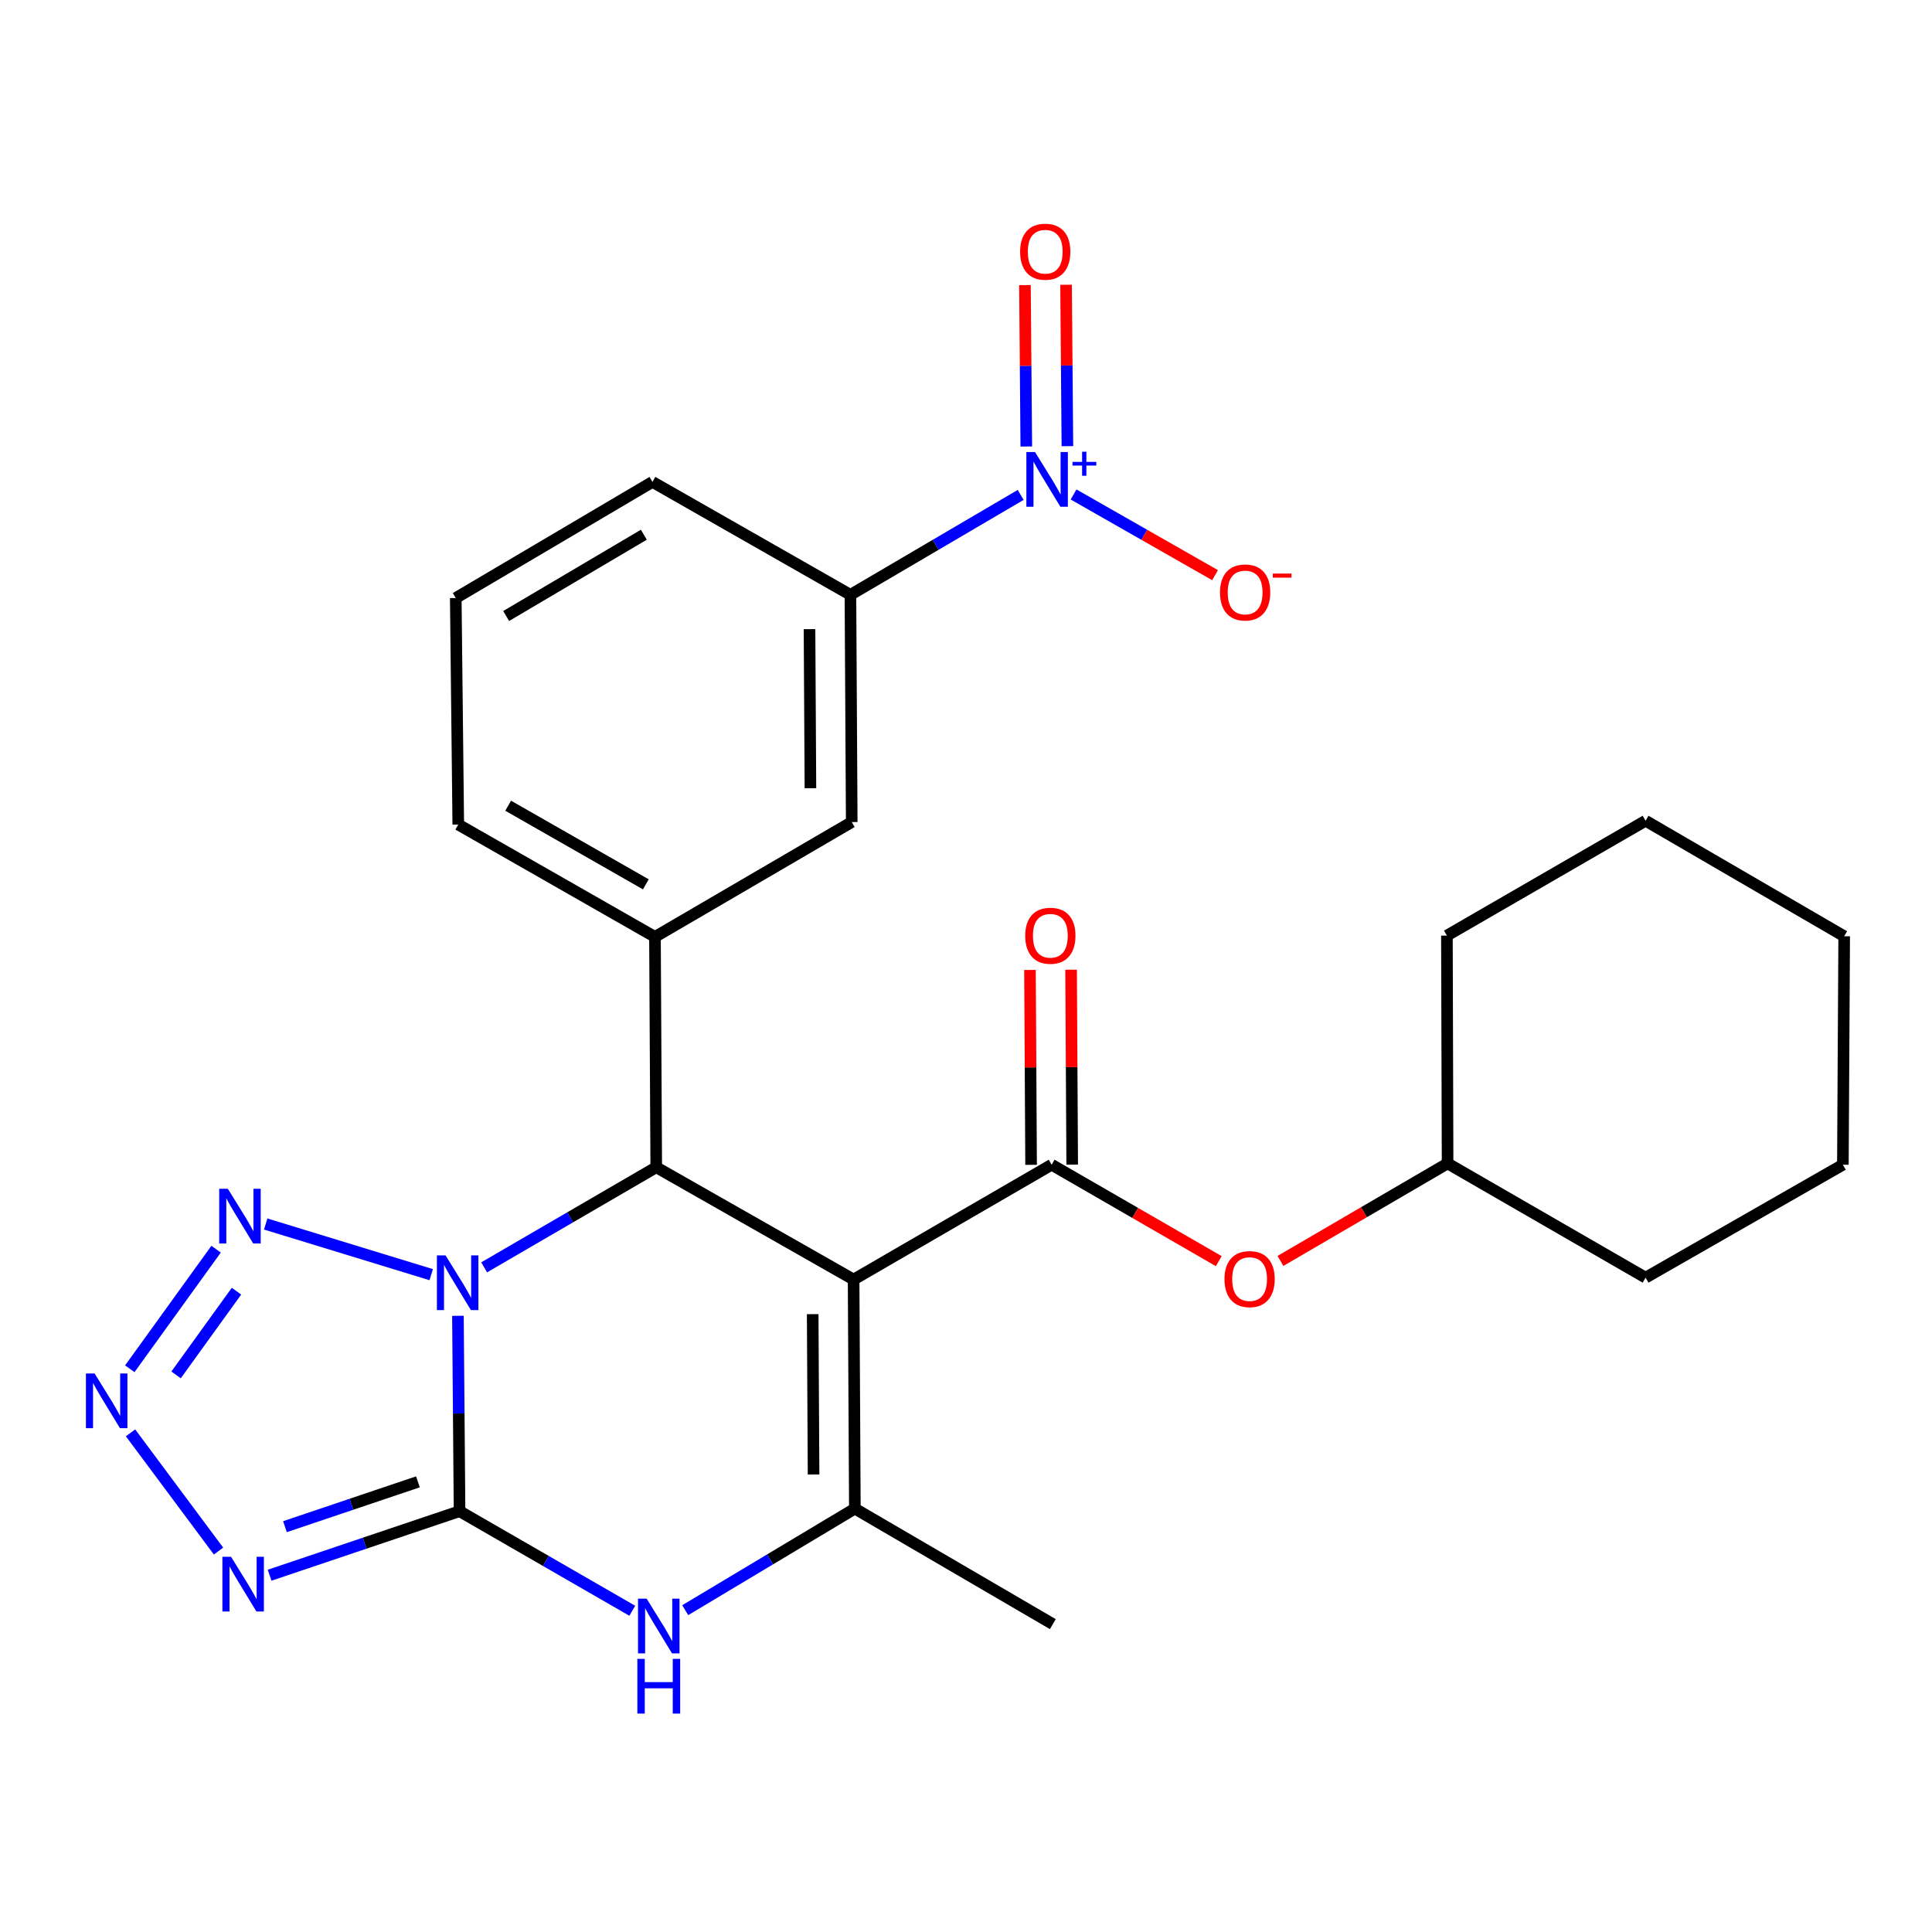 <?xml version='1.0' encoding='iso-8859-1'?>
<svg version='1.1' baseProfile='full'
              xmlns='http://www.w3.org/2000/svg'
                      xmlns:rdkit='http://www.rdkit.org/xml'
                      xmlns:xlink='http://www.w3.org/1999/xlink'
                  xml:space='preserve'
width='1000px' height='1000px' viewBox='0 0 1000 1000'>
<!-- END OF HEADER -->
<rect style='opacity:1.0;fill:#FFFFFF;stroke:none' width='1000' height='1000' x='0' y='0'> </rect>
<path class='bond-0' d='M 237.024,681.066 L 237.444,731.629' style='fill:none;fill-rule:evenodd;stroke:#0000FF;stroke-width:6px;stroke-linecap:butt;stroke-linejoin:miter;stroke-opacity:1' />
<path class='bond-0' d='M 237.444,731.629 L 237.863,782.191' style='fill:none;fill-rule:evenodd;stroke:#000000;stroke-width:6px;stroke-linecap:butt;stroke-linejoin:miter;stroke-opacity:1' />
<path class='bond-2' d='M 250.595,655.975 L 295.133,630.071' style='fill:none;fill-rule:evenodd;stroke:#0000FF;stroke-width:6px;stroke-linecap:butt;stroke-linejoin:miter;stroke-opacity:1' />
<path class='bond-2' d='M 295.133,630.071 L 339.672,604.167' style='fill:none;fill-rule:evenodd;stroke:#000000;stroke-width:6px;stroke-linecap:butt;stroke-linejoin:miter;stroke-opacity:1' />
<path class='bond-6' d='M 223.196,659.762 L 137.525,633.545' style='fill:none;fill-rule:evenodd;stroke:#0000FF;stroke-width:6px;stroke-linecap:butt;stroke-linejoin:miter;stroke-opacity:1' />
<path class='bond-3' d='M 237.863,782.191 L 188.705,798.762' style='fill:none;fill-rule:evenodd;stroke:#000000;stroke-width:6px;stroke-linecap:butt;stroke-linejoin:miter;stroke-opacity:1' />
<path class='bond-3' d='M 188.705,798.762 L 139.547,815.333' style='fill:none;fill-rule:evenodd;stroke:#0000FF;stroke-width:6px;stroke-linecap:butt;stroke-linejoin:miter;stroke-opacity:1' />
<path class='bond-3' d='M 216.318,766.998 L 181.908,778.598' style='fill:none;fill-rule:evenodd;stroke:#000000;stroke-width:6px;stroke-linecap:butt;stroke-linejoin:miter;stroke-opacity:1' />
<path class='bond-3' d='M 181.908,778.598 L 147.497,790.198' style='fill:none;fill-rule:evenodd;stroke:#0000FF;stroke-width:6px;stroke-linecap:butt;stroke-linejoin:miter;stroke-opacity:1' />
<path class='bond-5' d='M 237.863,782.191 L 282.56,807.958' style='fill:none;fill-rule:evenodd;stroke:#000000;stroke-width:6px;stroke-linecap:butt;stroke-linejoin:miter;stroke-opacity:1' />
<path class='bond-5' d='M 282.56,807.958 L 327.257,833.724' style='fill:none;fill-rule:evenodd;stroke:#0000FF;stroke-width:6px;stroke-linecap:butt;stroke-linejoin:miter;stroke-opacity:1' />
<path class='bond-1' d='M 441.824,662.295 L 339.672,604.167' style='fill:none;fill-rule:evenodd;stroke:#000000;stroke-width:6px;stroke-linecap:butt;stroke-linejoin:miter;stroke-opacity:1' />
<path class='bond-7' d='M 441.824,662.295 L 544.33,602.855' style='fill:none;fill-rule:evenodd;stroke:#000000;stroke-width:6px;stroke-linecap:butt;stroke-linejoin:miter;stroke-opacity:1' />
<path class='bond-28' d='M 441.824,662.295 L 442.474,780.855' style='fill:none;fill-rule:evenodd;stroke:#000000;stroke-width:6px;stroke-linecap:butt;stroke-linejoin:miter;stroke-opacity:1' />
<path class='bond-28' d='M 420.643,680.196 L 421.098,763.188' style='fill:none;fill-rule:evenodd;stroke:#000000;stroke-width:6px;stroke-linecap:butt;stroke-linejoin:miter;stroke-opacity:1' />
<path class='bond-10' d='M 339.672,604.167 L 339.01,484.933' style='fill:none;fill-rule:evenodd;stroke:#000000;stroke-width:6px;stroke-linecap:butt;stroke-linejoin:miter;stroke-opacity:1' />
<path class='bond-27' d='M 113.111,802.833 L 67.561,741.641' style='fill:none;fill-rule:evenodd;stroke:#0000FF;stroke-width:6px;stroke-linecap:butt;stroke-linejoin:miter;stroke-opacity:1' />
<path class='bond-4' d='M 442.474,780.855 L 398.572,807.142' style='fill:none;fill-rule:evenodd;stroke:#000000;stroke-width:6px;stroke-linecap:butt;stroke-linejoin:miter;stroke-opacity:1' />
<path class='bond-4' d='M 398.572,807.142 L 354.67,833.429' style='fill:none;fill-rule:evenodd;stroke:#0000FF;stroke-width:6px;stroke-linecap:butt;stroke-linejoin:miter;stroke-opacity:1' />
<path class='bond-17' d='M 442.474,780.855 L 544.945,840.65' style='fill:none;fill-rule:evenodd;stroke:#000000;stroke-width:6px;stroke-linecap:butt;stroke-linejoin:miter;stroke-opacity:1' />
<path class='bond-8' d='M 111.852,646.573 L 67.181,708.477' style='fill:none;fill-rule:evenodd;stroke:#0000FF;stroke-width:6px;stroke-linecap:butt;stroke-linejoin:miter;stroke-opacity:1' />
<path class='bond-8' d='M 122.407,668.31 L 91.137,711.643' style='fill:none;fill-rule:evenodd;stroke:#0000FF;stroke-width:6px;stroke-linecap:butt;stroke-linejoin:miter;stroke-opacity:1' />
<path class='bond-13' d='M 544.33,602.855 L 587.581,627.812' style='fill:none;fill-rule:evenodd;stroke:#000000;stroke-width:6px;stroke-linecap:butt;stroke-linejoin:miter;stroke-opacity:1' />
<path class='bond-13' d='M 587.581,627.812 L 630.832,652.768' style='fill:none;fill-rule:evenodd;stroke:#FF0000;stroke-width:6px;stroke-linecap:butt;stroke-linejoin:miter;stroke-opacity:1' />
<path class='bond-16' d='M 554.97,602.795 L 554.683,552.359' style='fill:none;fill-rule:evenodd;stroke:#000000;stroke-width:6px;stroke-linecap:butt;stroke-linejoin:miter;stroke-opacity:1' />
<path class='bond-16' d='M 554.683,552.359 L 554.397,501.924' style='fill:none;fill-rule:evenodd;stroke:#FF0000;stroke-width:6px;stroke-linecap:butt;stroke-linejoin:miter;stroke-opacity:1' />
<path class='bond-16' d='M 533.691,602.916 L 533.404,552.48' style='fill:none;fill-rule:evenodd;stroke:#000000;stroke-width:6px;stroke-linecap:butt;stroke-linejoin:miter;stroke-opacity:1' />
<path class='bond-16' d='M 533.404,552.48 L 533.118,502.045' style='fill:none;fill-rule:evenodd;stroke:#FF0000;stroke-width:6px;stroke-linecap:butt;stroke-linejoin:miter;stroke-opacity:1' />
<path class='bond-9' d='M 528.299,256.166 L 484.24,282.022' style='fill:none;fill-rule:evenodd;stroke:#0000FF;stroke-width:6px;stroke-linecap:butt;stroke-linejoin:miter;stroke-opacity:1' />
<path class='bond-9' d='M 484.24,282.022 L 440.181,307.879' style='fill:none;fill-rule:evenodd;stroke:#000000;stroke-width:6px;stroke-linecap:butt;stroke-linejoin:miter;stroke-opacity:1' />
<path class='bond-14' d='M 555.679,255.939 L 592.298,276.823' style='fill:none;fill-rule:evenodd;stroke:#0000FF;stroke-width:6px;stroke-linecap:butt;stroke-linejoin:miter;stroke-opacity:1' />
<path class='bond-14' d='M 592.298,276.823 L 628.917,297.707' style='fill:none;fill-rule:evenodd;stroke:#FF0000;stroke-width:6px;stroke-linecap:butt;stroke-linejoin:miter;stroke-opacity:1' />
<path class='bond-15' d='M 552.487,230.935 L 552.139,189.162' style='fill:none;fill-rule:evenodd;stroke:#0000FF;stroke-width:6px;stroke-linecap:butt;stroke-linejoin:miter;stroke-opacity:1' />
<path class='bond-15' d='M 552.139,189.162 L 551.792,147.39' style='fill:none;fill-rule:evenodd;stroke:#FF0000;stroke-width:6px;stroke-linecap:butt;stroke-linejoin:miter;stroke-opacity:1' />
<path class='bond-15' d='M 531.208,231.112 L 530.861,189.339' style='fill:none;fill-rule:evenodd;stroke:#0000FF;stroke-width:6px;stroke-linecap:butt;stroke-linejoin:miter;stroke-opacity:1' />
<path class='bond-15' d='M 530.861,189.339 L 530.513,147.567' style='fill:none;fill-rule:evenodd;stroke:#FF0000;stroke-width:6px;stroke-linecap:butt;stroke-linejoin:miter;stroke-opacity:1' />
<path class='bond-12' d='M 339.01,484.933 L 440.855,425.493' style='fill:none;fill-rule:evenodd;stroke:#000000;stroke-width:6px;stroke-linecap:butt;stroke-linejoin:miter;stroke-opacity:1' />
<path class='bond-18' d='M 339.01,484.933 L 237.201,426.794' style='fill:none;fill-rule:evenodd;stroke:#000000;stroke-width:6px;stroke-linecap:butt;stroke-linejoin:miter;stroke-opacity:1' />
<path class='bond-18' d='M 334.291,457.734 L 263.025,417.036' style='fill:none;fill-rule:evenodd;stroke:#000000;stroke-width:6px;stroke-linecap:butt;stroke-linejoin:miter;stroke-opacity:1' />
<path class='bond-11' d='M 440.181,307.879 L 440.855,425.493' style='fill:none;fill-rule:evenodd;stroke:#000000;stroke-width:6px;stroke-linecap:butt;stroke-linejoin:miter;stroke-opacity:1' />
<path class='bond-11' d='M 419.003,325.643 L 419.475,407.973' style='fill:none;fill-rule:evenodd;stroke:#000000;stroke-width:6px;stroke-linecap:butt;stroke-linejoin:miter;stroke-opacity:1' />
<path class='bond-20' d='M 440.181,307.879 L 337.71,249.432' style='fill:none;fill-rule:evenodd;stroke:#000000;stroke-width:6px;stroke-linecap:butt;stroke-linejoin:miter;stroke-opacity:1' />
<path class='bond-19' d='M 662.756,652.66 L 706.014,627.421' style='fill:none;fill-rule:evenodd;stroke:#FF0000;stroke-width:6px;stroke-linecap:butt;stroke-linejoin:miter;stroke-opacity:1' />
<path class='bond-19' d='M 706.014,627.421 L 749.272,602.181' style='fill:none;fill-rule:evenodd;stroke:#000000;stroke-width:6px;stroke-linecap:butt;stroke-linejoin:miter;stroke-opacity:1' />
<path class='bond-21' d='M 237.201,426.794 L 235.901,309.534' style='fill:none;fill-rule:evenodd;stroke:#000000;stroke-width:6px;stroke-linecap:butt;stroke-linejoin:miter;stroke-opacity:1' />
<path class='bond-22' d='M 749.272,602.181 L 851.743,661.314' style='fill:none;fill-rule:evenodd;stroke:#000000;stroke-width:6px;stroke-linecap:butt;stroke-linejoin:miter;stroke-opacity:1' />
<path class='bond-23' d='M 749.272,602.181 L 748.918,484.259' style='fill:none;fill-rule:evenodd;stroke:#000000;stroke-width:6px;stroke-linecap:butt;stroke-linejoin:miter;stroke-opacity:1' />
<path class='bond-29' d='M 337.71,249.432 L 235.901,309.534' style='fill:none;fill-rule:evenodd;stroke:#000000;stroke-width:6px;stroke-linecap:butt;stroke-linejoin:miter;stroke-opacity:1' />
<path class='bond-29' d='M 333.256,276.772 L 261.99,318.843' style='fill:none;fill-rule:evenodd;stroke:#000000;stroke-width:6px;stroke-linecap:butt;stroke-linejoin:miter;stroke-opacity:1' />
<path class='bond-25' d='M 851.743,661.314 L 953.872,602.855' style='fill:none;fill-rule:evenodd;stroke:#000000;stroke-width:6px;stroke-linecap:butt;stroke-linejoin:miter;stroke-opacity:1' />
<path class='bond-24' d='M 748.918,484.259 L 851.743,424.819' style='fill:none;fill-rule:evenodd;stroke:#000000;stroke-width:6px;stroke-linecap:butt;stroke-linejoin:miter;stroke-opacity:1' />
<path class='bond-30' d='M 851.743,424.819 L 954.545,484.602' style='fill:none;fill-rule:evenodd;stroke:#000000;stroke-width:6px;stroke-linecap:butt;stroke-linejoin:miter;stroke-opacity:1' />
<path class='bond-26' d='M 953.872,602.855 L 954.545,484.602' style='fill:none;fill-rule:evenodd;stroke:#000000;stroke-width:6px;stroke-linecap:butt;stroke-linejoin:miter;stroke-opacity:1' />
<path  class='atom-0' d='M 230.622 649.79
L 239.902 664.79
Q 240.822 666.27, 242.302 668.95
Q 243.782 671.63, 243.862 671.79
L 243.862 649.79
L 247.622 649.79
L 247.622 678.11
L 243.742 678.11
L 233.782 661.71
Q 232.622 659.79, 231.382 657.59
Q 230.182 655.39, 229.822 654.71
L 229.822 678.11
L 226.142 678.11
L 226.142 649.79
L 230.622 649.79
' fill='#0000FF'/>
<path  class='atom-4' d='M 119.592 805.79
L 128.872 820.79
Q 129.792 822.27, 131.272 824.95
Q 132.752 827.63, 132.832 827.79
L 132.832 805.79
L 136.592 805.79
L 136.592 834.11
L 132.712 834.11
L 122.752 817.71
Q 121.592 815.79, 120.352 813.59
Q 119.152 811.39, 118.792 810.71
L 118.792 834.11
L 115.112 834.11
L 115.112 805.79
L 119.592 805.79
' fill='#0000FF'/>
<path  class='atom-6' d='M 334.713 827.471
L 343.993 842.471
Q 344.913 843.951, 346.393 846.631
Q 347.873 849.311, 347.953 849.471
L 347.953 827.471
L 351.713 827.471
L 351.713 855.791
L 347.833 855.791
L 337.873 839.391
Q 336.713 837.471, 335.473 835.271
Q 334.273 833.071, 333.913 832.391
L 333.913 855.791
L 330.233 855.791
L 330.233 827.471
L 334.713 827.471
' fill='#0000FF'/>
<path  class='atom-6' d='M 329.893 858.623
L 333.733 858.623
L 333.733 870.663
L 348.213 870.663
L 348.213 858.623
L 352.053 858.623
L 352.053 886.943
L 348.213 886.943
L 348.213 873.863
L 333.733 873.863
L 333.733 886.943
L 329.893 886.943
L 329.893 858.623
' fill='#0000FF'/>
<path  class='atom-7' d='M 117.937 615.306
L 127.217 630.306
Q 128.137 631.786, 129.617 634.466
Q 131.097 637.146, 131.177 637.306
L 131.177 615.306
L 134.937 615.306
L 134.937 643.626
L 131.057 643.626
L 121.097 627.226
Q 119.937 625.306, 118.697 623.106
Q 117.497 620.906, 117.137 620.226
L 117.137 643.626
L 113.457 643.626
L 113.457 615.306
L 117.937 615.306
' fill='#0000FF'/>
<path  class='atom-9' d='M 48.957 710.897
L 58.237 725.897
Q 59.157 727.377, 60.637 730.057
Q 62.117 732.737, 62.197 732.897
L 62.197 710.897
L 65.957 710.897
L 65.957 739.217
L 62.077 739.217
L 52.117 722.817
Q 50.957 720.897, 49.717 718.697
Q 48.517 716.497, 48.157 715.817
L 48.157 739.217
L 44.477 739.217
L 44.477 710.897
L 48.957 710.897
' fill='#0000FF'/>
<path  class='atom-10' d='M 535.73 233.972
L 545.01 248.972
Q 545.93 250.452, 547.41 253.132
Q 548.89 255.812, 548.97 255.972
L 548.97 233.972
L 552.73 233.972
L 552.73 262.292
L 548.85 262.292
L 538.89 245.892
Q 537.73 243.972, 536.49 241.772
Q 535.29 239.572, 534.93 238.892
L 534.93 262.292
L 531.25 262.292
L 531.25 233.972
L 535.73 233.972
' fill='#0000FF'/>
<path  class='atom-10' d='M 555.106 239.076
L 560.095 239.076
L 560.095 233.823
L 562.313 233.823
L 562.313 239.076
L 567.435 239.076
L 567.435 240.977
L 562.313 240.977
L 562.313 246.257
L 560.095 246.257
L 560.095 240.977
L 555.106 240.977
L 555.106 239.076
' fill='#0000FF'/>
<path  class='atom-14' d='M 633.79 662.056
Q 633.79 655.256, 637.15 651.456
Q 640.51 647.656, 646.79 647.656
Q 653.07 647.656, 656.43 651.456
Q 659.79 655.256, 659.79 662.056
Q 659.79 668.936, 656.39 672.856
Q 652.99 676.736, 646.79 676.736
Q 640.55 676.736, 637.15 672.856
Q 633.79 668.976, 633.79 662.056
M 646.79 673.536
Q 651.11 673.536, 653.43 670.656
Q 655.79 667.736, 655.79 662.056
Q 655.79 656.496, 653.43 653.696
Q 651.11 650.856, 646.79 650.856
Q 642.47 650.856, 640.11 653.656
Q 637.79 656.456, 637.79 662.056
Q 637.79 667.776, 640.11 670.656
Q 642.47 673.536, 646.79 673.536
' fill='#FF0000'/>
<path  class='atom-15' d='M 631.473 306.658
Q 631.473 299.858, 634.833 296.058
Q 638.193 292.258, 644.473 292.258
Q 650.753 292.258, 654.113 296.058
Q 657.473 299.858, 657.473 306.658
Q 657.473 313.538, 654.073 317.458
Q 650.673 321.338, 644.473 321.338
Q 638.233 321.338, 634.833 317.458
Q 631.473 313.578, 631.473 306.658
M 644.473 318.138
Q 648.793 318.138, 651.113 315.258
Q 653.473 312.338, 653.473 306.658
Q 653.473 301.098, 651.113 298.298
Q 648.793 295.458, 644.473 295.458
Q 640.153 295.458, 637.793 298.258
Q 635.473 301.058, 635.473 306.658
Q 635.473 312.378, 637.793 315.258
Q 640.153 318.138, 644.473 318.138
' fill='#FF0000'/>
<path  class='atom-15' d='M 658.793 296.881
L 668.481 296.881
L 668.481 298.993
L 658.793 298.993
L 658.793 296.881
' fill='#FF0000'/>
<path  class='atom-16' d='M 528.009 130.278
Q 528.009 123.478, 531.369 119.678
Q 534.729 115.878, 541.009 115.878
Q 547.289 115.878, 550.649 119.678
Q 554.009 123.478, 554.009 130.278
Q 554.009 137.158, 550.609 141.078
Q 547.209 144.958, 541.009 144.958
Q 534.769 144.958, 531.369 141.078
Q 528.009 137.198, 528.009 130.278
M 541.009 141.758
Q 545.329 141.758, 547.649 138.878
Q 550.009 135.958, 550.009 130.278
Q 550.009 124.718, 547.649 121.918
Q 545.329 119.078, 541.009 119.078
Q 536.689 119.078, 534.329 121.878
Q 532.009 124.678, 532.009 130.278
Q 532.009 135.998, 534.329 138.878
Q 536.689 141.758, 541.009 141.758
' fill='#FF0000'/>
<path  class='atom-17' d='M 530.657 484.339
Q 530.657 477.539, 534.017 473.739
Q 537.377 469.939, 543.657 469.939
Q 549.937 469.939, 553.297 473.739
Q 556.657 477.539, 556.657 484.339
Q 556.657 491.219, 553.257 495.139
Q 549.857 499.019, 543.657 499.019
Q 537.417 499.019, 534.017 495.139
Q 530.657 491.259, 530.657 484.339
M 543.657 495.819
Q 547.977 495.819, 550.297 492.939
Q 552.657 490.019, 552.657 484.339
Q 552.657 478.779, 550.297 475.979
Q 547.977 473.139, 543.657 473.139
Q 539.337 473.139, 536.977 475.939
Q 534.657 478.739, 534.657 484.339
Q 534.657 490.059, 536.977 492.939
Q 539.337 495.819, 543.657 495.819
' fill='#FF0000'/>
</svg>
